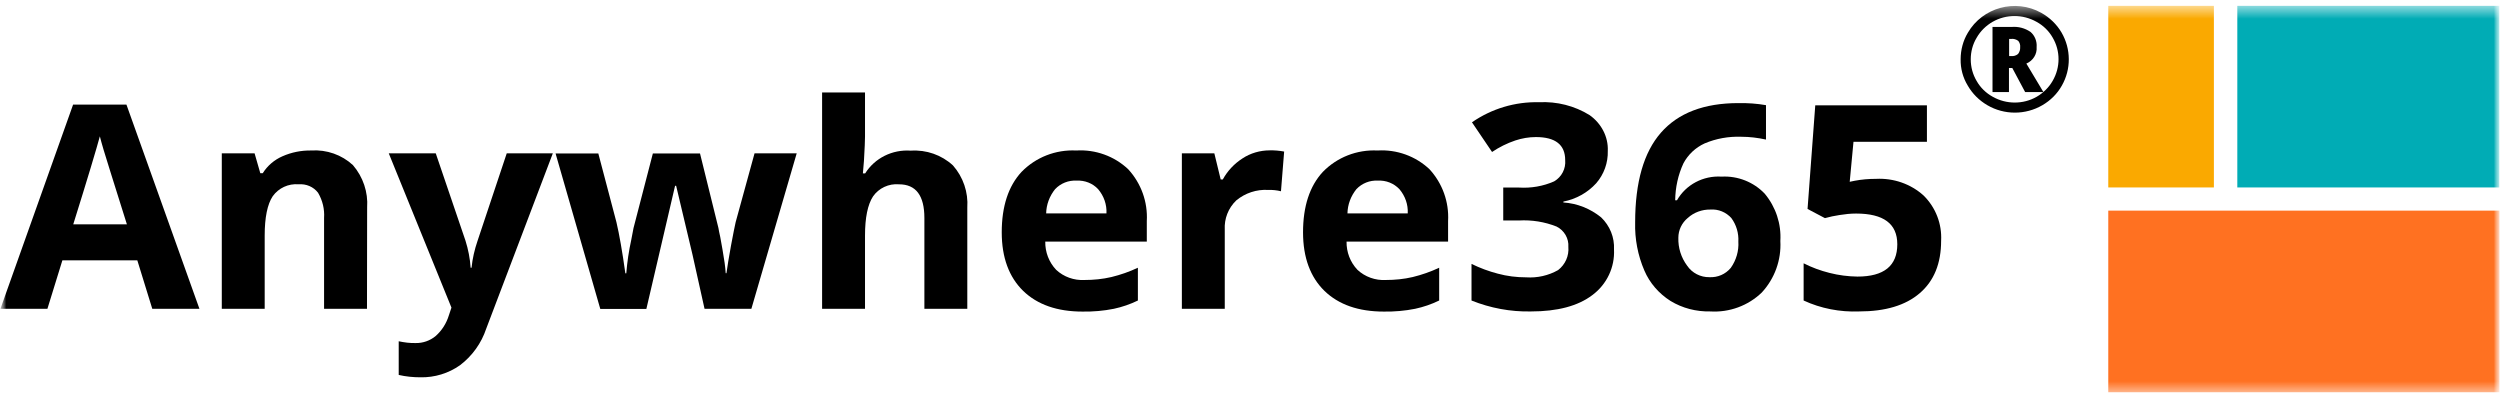 <svg xmlns="http://www.w3.org/2000/svg" width="200" height="32" viewBox="0 0 200 32" fill="none"><g clip-path="url(#clip0_1_1944)"><mask id="mask0_1_1944" style="mask-type:luminance" maskUnits="userSpaceOnUse" x="0" y="0" width="200" height="32"><path d="M200 0H0V32H200V0Z" fill="white"></path></mask><g mask="url(#mask0_1_1944)"><mask id="mask1_1_1944" style="mask-type:luminance" maskUnits="userSpaceOnUse" x="0" y="0" width="200" height="32"><path d="M200 0.533H0V31.467H200V0.533Z" fill="white"></path></mask><g mask="url(#mask1_1_1944)"><path d="M12.182 24.703L10.986 20.829H4.99L3.793 24.703H0.034L5.848 8.367H10.115L15.954 24.703H12.182ZM10.152 17.947C9.051 14.438 8.423 12.454 8.29 11.993C8.157 11.532 8.048 11.166 7.988 10.906C7.734 11.851 7.033 14.202 5.86 17.947H10.152Z" fill="black"></path><path d="M29.359 24.702H25.926V17.438C25.974 16.729 25.805 16.032 25.443 15.418C25.08 14.945 24.5 14.697 23.895 14.744C23.073 14.674 22.288 15.04 21.816 15.701C21.393 16.339 21.175 17.39 21.175 18.855V24.702H17.743V12.264H20.366L20.825 13.858H21.018C21.393 13.256 21.949 12.784 22.602 12.5C23.327 12.181 24.101 12.027 24.899 12.039C26.131 11.957 27.34 12.382 28.235 13.209C29.045 14.154 29.456 15.37 29.371 16.599L29.359 24.702Z" fill="black"></path><path d="M31.1 12.264H34.859L37.24 19.258C37.458 19.954 37.603 20.687 37.651 21.419H37.724C37.796 20.687 37.965 19.966 38.207 19.258L40.54 12.264H44.227L38.896 26.298C38.509 27.456 37.784 28.471 36.805 29.215C35.886 29.865 34.774 30.208 33.638 30.184C33.046 30.184 32.466 30.125 31.897 29.995V27.302C32.345 27.396 32.792 27.456 33.251 27.444C33.831 27.456 34.4 27.255 34.847 26.888C35.355 26.44 35.717 25.861 35.911 25.223L36.116 24.609L31.1 12.264Z" fill="black"></path><path d="M56.363 24.703L55.396 20.356L54.091 14.863H54.006L51.709 24.715H48.023L44.445 12.276H47.865L49.316 17.781C49.546 18.762 49.787 20.132 50.029 21.868H50.102C50.174 20.97 50.307 20.073 50.501 19.187L50.682 18.242L52.229 12.276H56.001L57.475 18.242C57.499 18.407 57.548 18.643 57.62 18.962C57.681 19.281 57.741 19.624 57.802 19.978C57.862 20.344 57.922 20.687 57.971 21.029C58.019 21.372 58.043 21.655 58.055 21.856H58.116C58.188 21.325 58.309 20.592 58.478 19.659C58.648 18.726 58.781 18.1 58.853 17.769L60.364 12.264H63.737L60.11 24.703H56.363Z" fill="black"></path><path d="M77.384 24.703H73.951V17.439C73.951 15.643 73.274 14.745 71.92 14.745C71.098 14.674 70.301 15.052 69.841 15.714C69.418 16.364 69.201 17.403 69.201 18.856V24.703H65.768V7.398H69.201V10.93C69.201 11.201 69.176 11.851 69.116 12.867L69.031 13.871H69.213C69.986 12.643 71.389 11.946 72.863 12.052C74.108 11.969 75.329 12.395 76.236 13.233C77.058 14.166 77.468 15.383 77.384 16.612V24.703Z" fill="black"></path><path d="M86.606 24.927C84.576 24.927 82.992 24.372 81.856 23.273C80.72 22.163 80.139 20.604 80.139 18.584C80.139 16.505 80.672 14.886 81.723 13.752C82.86 12.583 84.455 11.957 86.099 12.04C87.634 11.945 89.145 12.489 90.257 13.54C91.297 14.674 91.829 16.162 91.744 17.686V19.328H83.621C83.609 20.167 83.911 20.97 84.491 21.584C85.095 22.151 85.93 22.447 86.764 22.399C87.489 22.399 88.214 22.328 88.915 22.163C89.641 21.986 90.354 21.738 91.031 21.419V24.041C90.426 24.337 89.774 24.561 89.109 24.703C88.287 24.868 87.453 24.939 86.606 24.927ZM86.123 14.45C85.483 14.414 84.854 14.662 84.406 15.135C83.959 15.69 83.705 16.375 83.693 17.072H88.517C88.553 16.363 88.311 15.678 87.852 15.135C87.416 14.662 86.776 14.414 86.123 14.45Z" fill="black"></path><path d="M101.572 12.029C101.958 12.018 102.345 12.053 102.732 12.124L102.478 15.301C102.152 15.219 101.801 15.183 101.463 15.195C100.532 15.136 99.614 15.443 98.9 16.034C98.26 16.648 97.933 17.498 97.981 18.372V24.704H94.549V12.266H97.147L97.655 14.356H97.824C98.199 13.671 98.743 13.092 99.408 12.667C100.036 12.254 100.798 12.029 101.572 12.029Z" fill="black"></path><path d="M110.709 24.927C108.679 24.927 107.095 24.372 105.959 23.273C104.823 22.163 104.243 20.604 104.243 18.584C104.243 16.505 104.774 14.886 105.826 13.752C106.962 12.583 108.558 11.957 110.202 12.04C111.737 11.945 113.248 12.489 114.36 13.54C115.4 14.674 115.932 16.162 115.847 17.686V19.328H107.724C107.712 20.167 108.014 20.97 108.595 21.584C109.199 22.151 110.033 22.447 110.866 22.399C111.591 22.399 112.317 22.328 113.019 22.163C113.743 21.986 114.457 21.738 115.134 21.419V24.041C114.53 24.337 113.877 24.561 113.212 24.703C112.389 24.868 111.543 24.939 110.709 24.927ZM110.226 14.45C109.585 14.414 108.957 14.662 108.509 15.135C108.062 15.69 107.809 16.375 107.797 17.072H112.619C112.656 16.363 112.414 15.678 111.955 15.135C111.507 14.662 110.879 14.414 110.226 14.45Z" fill="black"></path><path d="M128.623 12.076C128.648 13.021 128.322 13.942 127.693 14.663C127.004 15.419 126.085 15.927 125.07 16.127V16.198C126.181 16.269 127.234 16.694 128.092 17.391C128.794 18.065 129.168 18.998 129.12 19.955C129.192 21.372 128.552 22.742 127.391 23.605C126.243 24.479 124.599 24.916 122.472 24.916C120.84 24.951 119.219 24.644 117.721 24.042V21.112C118.398 21.443 119.098 21.703 119.823 21.892C120.562 22.093 121.323 22.187 122.096 22.187C122.991 22.246 123.874 22.045 124.647 21.608C125.227 21.16 125.53 20.463 125.468 19.754C125.517 19.081 125.142 18.431 124.526 18.124C123.571 17.746 122.543 17.58 121.504 17.639H120.259V15.005H121.528C122.483 15.064 123.451 14.899 124.332 14.509C124.937 14.155 125.276 13.493 125.215 12.808C125.215 11.58 124.43 10.965 122.87 10.965C122.315 10.965 121.758 11.06 121.226 11.237C120.562 11.461 119.944 11.769 119.364 12.158L117.757 9.784C119.328 8.697 121.202 8.13 123.124 8.178C124.551 8.107 125.953 8.461 127.162 9.205C128.104 9.867 128.673 10.942 128.623 12.076Z" fill="black"></path><path d="M130.812 17.792C130.812 14.579 131.5 12.181 132.879 10.61C134.257 9.039 136.324 8.248 139.068 8.248C139.806 8.236 140.542 8.283 141.279 8.413V11.165C140.627 11.023 139.962 10.941 139.298 10.941C138.294 10.905 137.291 11.082 136.372 11.472C135.647 11.803 135.055 12.358 134.68 13.055C134.245 13.989 134.027 15.004 134.015 16.02H134.16C134.873 14.768 136.263 14.036 137.726 14.13C139.031 14.059 140.3 14.567 141.183 15.5C142.065 16.564 142.512 17.91 142.428 19.28C142.512 20.792 141.981 22.281 140.941 23.403C139.853 24.454 138.354 25.009 136.819 24.915C135.695 24.939 134.594 24.655 133.641 24.076C132.709 23.486 131.972 22.635 131.549 21.643C131.029 20.438 130.775 19.115 130.812 17.792ZM136.747 22.174C137.412 22.21 138.04 21.938 138.463 21.43C138.898 20.816 139.115 20.072 139.068 19.328C139.104 18.654 138.91 17.993 138.511 17.449C138.089 16.977 137.472 16.717 136.831 16.764C136.167 16.753 135.513 16.989 135.019 17.438C134.547 17.828 134.268 18.406 134.268 19.021C134.245 19.824 134.487 20.603 134.97 21.253C135.369 21.844 136.046 22.186 136.747 22.174Z" fill="black"></path><path d="M150.08 14.308C151.483 14.237 152.848 14.709 153.876 15.631C154.855 16.587 155.362 17.91 155.29 19.257C155.29 21.076 154.722 22.47 153.585 23.45C152.449 24.431 150.83 24.915 148.726 24.915C147.191 24.974 145.668 24.679 144.29 24.041V21.064C144.942 21.395 145.644 21.655 146.357 21.832C147.094 22.021 147.844 22.116 148.594 22.127C150.721 22.127 151.784 21.265 151.784 19.541C151.784 17.898 150.685 17.084 148.485 17.084C148.038 17.084 147.602 17.131 147.167 17.202C146.768 17.261 146.381 17.343 145.994 17.45L144.604 16.717L145.221 8.425H154.154V11.343H148.279L147.977 14.544L148.375 14.461C148.932 14.355 149.5 14.308 150.08 14.308Z" fill="black"></path><path d="M156.851 4.743C156.851 3.999 157.044 3.255 157.43 2.617C158.604 0.597 161.226 -0.124 163.293 1.022C163.97 1.4 164.538 1.944 164.925 2.605C165.687 3.916 165.698 5.535 164.949 6.846C164.586 7.496 164.043 8.039 163.389 8.417C162.036 9.208 160.343 9.208 158.989 8.417C158.337 8.039 157.793 7.496 157.419 6.846C157.031 6.208 156.838 5.487 156.851 4.743ZM157.66 4.743C157.66 5.357 157.817 5.948 158.132 6.48C158.433 7.011 158.881 7.448 159.425 7.744C160.512 8.358 161.855 8.358 162.93 7.744C163.462 7.436 163.909 6.999 164.212 6.468C164.84 5.393 164.84 4.07 164.212 3.007C163.909 2.475 163.462 2.038 162.917 1.743C161.83 1.129 160.489 1.129 159.413 1.743C158.881 2.05 158.433 2.487 158.132 3.019C157.817 3.538 157.66 4.141 157.66 4.743ZM162.93 3.763C162.979 4.33 162.64 4.861 162.108 5.086L163.474 7.366H162.012L160.984 5.44H160.717V7.366H159.401V2.156H160.924C161.468 2.109 161.999 2.251 162.447 2.558C162.785 2.853 162.967 3.302 162.93 3.763ZM160.717 4.483H160.9C161.093 4.507 161.287 4.448 161.444 4.318C161.564 4.164 161.625 3.975 161.613 3.786C161.636 3.597 161.577 3.408 161.456 3.267C161.298 3.149 161.093 3.089 160.9 3.113H160.73V4.483H160.717Z" fill="black"></path><path d="M199.957 16.85H168.662V31.379H199.957V16.85Z" fill="#FF7121"></path><path d="M178.985 0.467H199.945V14.996H178.985V0.467Z" fill="#00ACB5"></path><path d="M177.111 0.467H168.662V14.996H177.111V0.467Z" fill="#FAA900"></path></g></g></g><defs><clipPath id="clip0_1_1944"><rect width="200" height="32" fill="white"></rect></clipPath></defs></svg>